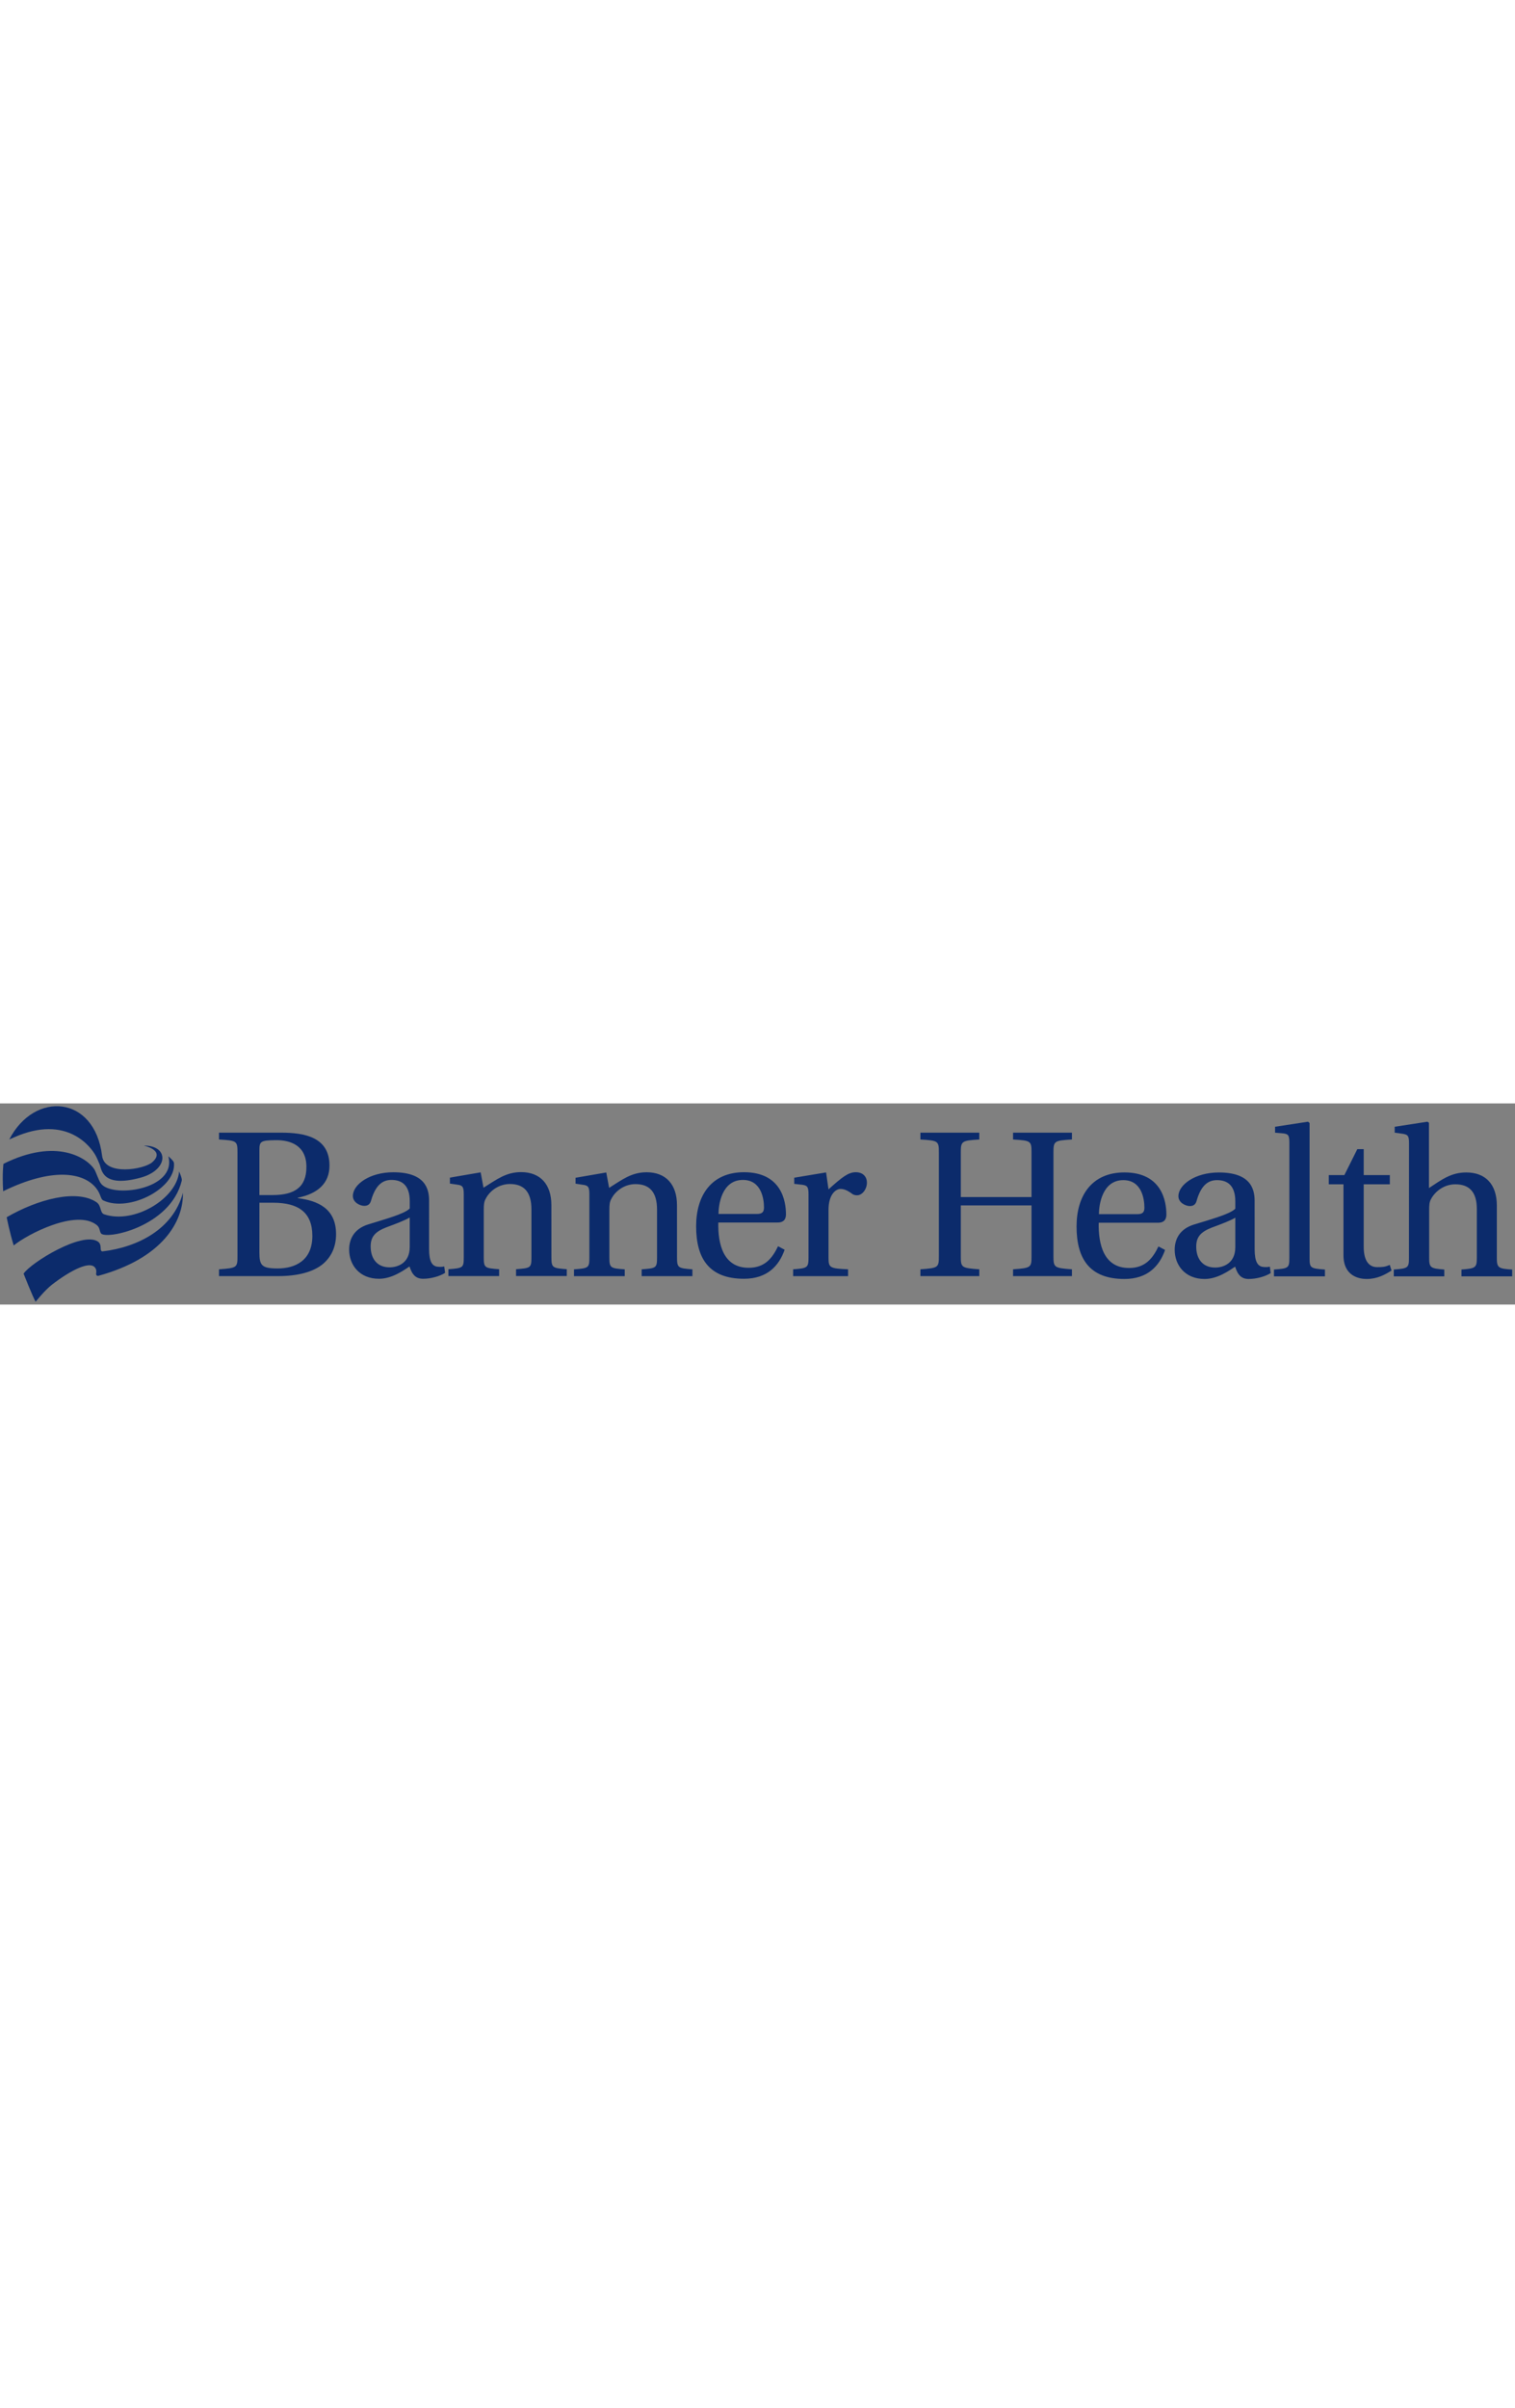 <?xml version="1.0" encoding="UTF-8"?>
<svg xmlns="http://www.w3.org/2000/svg" xmlns:xlink="http://www.w3.org/1999/xlink" height="114.834" viewBox="0 0 72.26 9.591" width="100%">
  <rect x="0" y="0" width="72.26" height="9.591" fill="#808080" stroke="none"/>
  <clipPath id="a">
    <path d="m542 152h7v55h-7zm0 0"></path>
  </clipPath>
  <clipPath id="b">
    <path d="m342.305 66.367c-1.949 0-3.531 1.578-3.539 3.527l-.504 135.598c-.008 1.961 1.578 3.555 3.539 3.555h203.039c1.949 0 3.531-1.578 3.539-3.527l.504-135.598c.008-1.961-1.578-3.555-3.539-3.555zm0 0"></path>
  </clipPath>
  <clipPath id="c">
    <path d="m350 66h71v3h-71zm0 0"></path>
  </clipPath>
  <clipPath id="d">
    <path d="m342.305 66.367c-1.949 0-3.531 1.578-3.539 3.527l-.504 135.598c-.008 1.961 1.578 3.555 3.539 3.555h203.039c1.949 0 3.531-1.578 3.539-3.527l.504-135.598c.008-1.961-1.578-3.555-3.539-3.555zm0 0"></path>
  </clipPath>
  <clipPath id="e">
    <path d="m547 186h2v24h-2zm0 0"></path>
  </clipPath>
  <clipPath id="f">
    <path d="m342.305 66.367c-1.949 0-3.531 1.578-3.539 3.527l-.504 135.598c-.008 1.961 1.578 3.555 3.539 3.555h203.039c1.949 0 3.531-1.578 3.539-3.527l.504-135.598c.008-1.961-1.578-3.555-3.539-3.555zm0 0"></path>
  </clipPath>
  <g transform="translate(-203.321 -169.477)">
    <g clip-path="url(#a)" transform="matrix(.353 0 0 .353 181.444 137.285)">
      <g clip-path="url(#b)">
        <path d="m0-.001.16.379-.105.27.105.215h.594l.16.109-.215 1.078-.16.105h-.379l-.105.164.055.215.375.105v.484l.16.434-.32.055-.109-.324-.16-.055-.109.379.594.59.27-.59.43.32-.324.539-.051.379.375.215.215-.27h.27l.055.16-.324.27v.215l.809.488-.055.211-.266-.16-.324.16-.164.543.27.215.648.105.16.164.055.266.27.164.164-.109.27.215-.539.594.215.215.539-.215.16.215-.594.484-.105.379-4.957-.434.484 1.027.59.43v.324l.703.43.16.484.324.324v.863l-.539.215v.324l-.375.539-7.277-.484-7.652-.379-18.535-.539 1.562-10.344-.105-16.703h.324l-.109-.324.324-.27.32.164-.215-.324.215-.109.324.27.215-.16v.215l.16.109.055-.273.27.273.109-.055-.109-.219.219-.051.051.27.324.105.055-.27.539.164.375-.219.109-5.066 15.574.379 7.059.32.055.273.266.051v.215l-.59.434-.055.215.16.109.434-.164.215.164v.754l.27.215.105.324-.324.105-.16-.43-.375.699.27.648.324.379v.27l-.219.055-.055-.488-.32-.266h-.324l-.16.215.59.375v.27l-.215.27-.215-.051v-.539l-.434-.055.379.699-.379.375-.051.273.484-.055.16.375-.051.219-.434.27-.055.266.379.219.645-.484.324.211-.16.324-.539-.105-.16.594.59.16.379-.215.27.16-.594.648.27.809-.594.539.164.105.266-.16.219.055.16-.27.16.051-.051.434.16.215.484.109.109.59h-.324l-.27.16-.109.273.164.32.699-.32.27.16-.105.27-.809.055-.055.43.43-.27.27.055.215.754.379-.16.055.051-.109.809.539.109.109-.594.16.109.055.484.484.539-.109.699.434.484-.484.648.16.699.164-.055v-.43l.105-.109.215.109.27.379-.055.215-.484.051-.16.758.27.105.16-.27-.16-.375.27-.055.27.16-.164.539.055.215-.215.379.109.219.27-.059.051-.43.648.27.324-.055v.324l.375.379v.16l-.484.324-.055.215.109.484zm0 0" fill="none" stroke="#fff" stroke-miterlimit="10" stroke-width=".679" transform="matrix(1 0 0 -1 586.137 176.182)"></path>
      </g>
    </g>
    <g clip-path="url(#c)" transform="matrix(.353 0 0 .353 181.444 137.285)">
      <g clip-path="url(#d)">
        <path d="m-.002 0.0.379-.109 1.188-1.344.215-1.402-.055-.754-.215-.539.055-.43-.27-1.027.59-.59 1.238-.754.543-.109.27-.324h1.508l.809.215h.27l.375.27.594.055.594-.27 1.238-.055.594-.43.699-.164.594-.43v-.594l.105-.105.973.27.539-.164.215-.215.43.215 1.672.27.324-.105.539-.648 1.723-.16.484.324 1.188.215.754-.055 1.293-.16.754.43.539-.27h1.293l1.023-.324 1.184.43 13.203-3.176-.105.699-.164.215.539.703-.16.32v1.023l-.109.324-.215.164.324.645 5.336 23.492-.141.035-17.375 4.223-9.859 2.586-7.543 2.211.105-.324-.055-.105h-.051l-.109.051-.055.109-.055.055h-.051l-.109-.164v-.105l.16-.109.055-.051v-.055l-.055-.109-.215-.109v-.105l.324-.484v-.055l-.055-.27h.055l.055-.055.215-.27v-.105l-.27-.27v-.215l.055-.055.055.055.59.375h.109l.324-.324v-.051l-.27-.219v-.055l-.055-.266v-.219l.16-.266.164-.273v-.215l-.164-.16-.105-.055h-.055l-.16.055v.055l-.055-.055h-.055v-.918l-.055-.051-.27.051v.055h-.055l-.16.379-.055.051-.105.219v.055h-.109l-.43-.055-.109-.109.055-.27-.055-.324v-.051l.055-.055.16-.109.055.055h.324l.055-.055v-.16l.051-.215.055-.109h.055l.055-.055.16-.32.434-.434.051-.055v-.051l-.16-.273-.055-.16-.105-.055h-.055l-.324.324-.109-.055h-.105l-.164-.055-.105-.051-.055-.055v-.809l-.055-.105v-.055l.109-.055.105-.055.055-.055.109-.27.055-.215.051-.109.055-.051.109-.055.055-.055.051.055v.215l-.215.379-.16.16-.055.164-.055.215v.16l.109.055h.105l.055.051.055.109v.109h.215l.109-.055.16-.105.055-.059v-.16l-.215-.59.105-.543.434-.59h.105l.055.109.109-.055.105-.055.055-.109.055-.055.055-.109v-.105h-.055l-.16.105v.164h-.109l-.109-.164-.105-.211-.109-.055-.105-.055-.27-.055-.109.055h-.055l-.105-.215-.219-.43-.105-.164v-.055l-.324-.215-.105-.055-.055-.055v-.32l-.055-.215v-.324l-.215-.109-.215-.105-.109-.055h-.055v-.164l.43-.43v-.105l-.051-.324v-.055l-.055.055-.055.105.055.109h-.055l-.055.055-.105-.109h-.055l-.055-.105-.109-.324v-.215l.109-.215.055-.055-.055-.109-.055-.105-.105-.109v-.055l.105-.324.109-.215v-.105l-.055-.215-.109-.109-.754-.109h-.051v-.105l.215-.219v-.105l-.109-.055h-.105l-.539.594v.055h-.055v-.27l-.055-.109-.109-.164-.215-.266-.27-.27-.914-.539-.109-.055h-.105l-.27.754v.109h-.055l-.055-.055-.16-.539v-.055l-.055.055-.055.215-.055.055v.055l.109.215v.055l-.109.051-.27-.105-.105-.809h-.215v.43h-.055l-.055.055-.324-.16-.105.105.051.055.324.164.055.051.055.164.215.105.055.109v.105h-.055l-.27-.27h-.16l-.055.055-.055-.105-.109-.164h-.105l-.164-.051h-.105v.105l.051.109.109.051.215.055.109.109.43.16.109.109v.105l-.324.055-.16.055-.27.109-.109.055-.055.105h.055l.164.055.16.055.109-.055.051-.055v-.105l.055-.055h.164l.215-.109h.051v.055l.219.484h.055l.051.055.594.105v.055h.055l.055.379.051.055.055.051h.055v-.051l.105-.27v-.434l-.43-.484v-.109l.164-.539.051-.051h.055l.109.105h.051l-.051.055v.16h.051l.055.055.109-.055v.055l.055.055v.215l-.055.055-.164.109h-.051v.055l.375.375v.055l.055.105-.055.055.055.055.648.16v-.051h.051l.055-.055v-.055l-.055-.055-.27-.055v-.051l.055-.109h-.055v-.055l-.211-.055h-.059l-.051-.215v-.105l.484-.219.055-.105.16-.109v.055h.055l.105.16v.488h.055v.051l.215.27h.055l.055.488v.051l.484.539.055.055-.055.055-.16.109v.105l.105.484-.051.055h-.055l-.379-.27-.43-.055h-.109v.055l.055.055.379.109.051.051-.16.215-.055.055-.055-.055h-.051l-.055.055v.324h.055v.055l.105.105.055-.055.109-.484.16-.105h.109v.055l.051.051.055.379v.594l-.055.051-.051.109v.109l.051.051.055-.051.164-.219.051-.16h.055l.27.27v.16h.109l.16-.051.055-.109h.055l.105.109v.051l-.055.324v.109l.055.055h.055l.055.051v.109h-.055v.055l.109.645v.055l-.055.109-.109.105-.105.055-.109-.055v-.105l-.055-.863-.051-.055h-.055l-.055.055v.055l.055.215v.055l-.055.055-.055-.055-.27-.109-.324-.16-.32-.27-.27-.379-.055-.27-.164-.215-.051-.055-.324-.105-.105.051-.109.109h-.109l-.594-.215-.16-.109-.324-.215-.32-.324-.055-.215-.055-.051-.055-.055h-.16l-.055-.055.105-.109-.051-.055h-.055l-.109.055-.051-.055-.164-.215-.16-.16v-.164l.43-.266h.16v-.109h-.105l-.27.055-.215.16-.055-.055-.109-.105v.055l-.105.105v.27l.324.484.16.164.484.27.27.43.484.43.379.27h.105l.055.055.594.648.055.105v.109l-.055.27v.105l.055.109.105.055v-.055l.055-.16v-.055l.055-.055.215.484.055.055.055-.055v-.16l-.055-.164-.27-.754-.27-.27-.055-.16.055-.055h.215l.109.055v.32l.16.109.215.27.109.324.215.055.16.105.055.164.109.105.105-.055.109-.051h.055l.105.051v.055l-.055.109-.051.055-.055.105.055.055-.055.051h-.055l-.055.109v.219l.055.105.055.055v.055l-.055.105-.055.055-.051.055v.215l.051.109v.105l-.051.109-.055.109-.109.16-.055.109v.105h.055l.164.055.16.055.055.055v.211l-.055.059-.055.051h-.105l-.164.055-.16-.055-.164-.051-.16-.109-.109-.109v-.215l.109-.16.16-.164v-.16l-.105-.109-.109-.16h-.215v.109l.109.105.051.055.055.109v.051l-.27.324-.055.055.055.109v.16l-.055.051h-.48v-.535l-.059-.055-.051.055-.055.055-.055.215-.055.43.055.215-.055.109-.051.16-.164.109-.375.055-.109-.055-.16-.109h-.164l-.215.055-.484.109-.27.105-.324.27h-.105l-.109.055-.055-.055-.055.055-.16.109-.055.105-.055.055-.375.055-.109-.055-.16.105-.16.27-.703.109-1.078.43-.645.484v.109l.105.109-.59.59h-.109l-.27.055-.484.379-.594.645-.375.484h-.164l-.105.055h-.055v.055h-.055v.215l-.215.109h-.109l-.105.055-.109-.055v-.215l.055-.164.105-.105.055-.164v-.051l-.27-.379-.215-.215-.055-.484-.32-.27.105-.434-.215-1.293v-.809l.109-.215.105.055.164-.16.484-1.348v-1.078l-.434-2.586v-.055h.109l.109-.055.051-.055v-.055h-.16l-.055-.105.055-.215.109-.16.105-.164v-.43l-.055-.594-.215-1.348-.105-.109-.055-.16-.109-.27-.055-.16-.051-.109v-.055h.16l.055.055.105.055.055.055v.051l.055.109.055.215v.215l.055.109h.051l.055.055.16-.055h.164l.055-.055h.051l.055-.16.055-.215.109-.27v-.055h.055l.105-.055.16-.055v-.109h.109l.27-.051.324-.109h.055v-.105l-.055-.055h-.379l-.215-.055h-.484l-.055-.055h-.055v-.051l-.105-.055h-.164l-.055.055h-.16v-.109l-.055-.055v-.055h.109v-.051h.055v-.055l.051-.109v-.055l-.105-.105h-.055l-.055.055v.051l-.051.109h-.109v.055h-.055l.055.16v.484h-.16l-.055-.055h-.055v-.051l-.055-.164-.055-.484v-.43l-.051-.379v-.105l.051-.055.164-.164.215-.105.109-.109.105-.055h.055v.164l.055.105v.055h.105v-.055l.055-.051.109-.055h.051l.109.055.055.051.055.055.105-.16.109-.164.055-.051v-.055l.051-.164.055-.16v-.105h-.055v.051h-.051v.109l-.055.055v.051l-.16.055h-.164l-.109-.055h-.105l-.055-.051h-.055l-.055-.109-.051-.055-.055-.105v-.16h-.055l-.055.051h-.051v-.051l.16-.758h.055l-.055-.215-.055-.105h-.215l-.109-.109-.051-.109v-.051l.105-.109.109-.27.16-.324.055-.105h-.055l-.105.051-.109.109-.055.109-.055.105h-.051l-.055-.055-.109-.105-.16-.215-.055-.055-.16.055-.164.105v.055l.215.863.27.969v.43l.055.055-.055.055h-.051v.055h-.055l-.055-.055v-.055l-.055-.16v-.055l-.105-.434-.215-.645-.434-1.562-.109-.109-.105-.16-.055-.055v-.051l.16-.055h.109l.055.055v.16h.055l.105.055.055-.055h.055l.27-.27.16-.215.215-.215.324.051.27.055.109-.055.051-.051h.379l.109.215.16-.109v-.375l.434-.219.754-.051.215-.219.055-.484.484-.809.215-.105zm0 0" fill="none" stroke="#fff" stroke-miterlimit="10" stroke-width=".679" transform="matrix(1 0 0 -1 365.533 46.484)"></path>
      </g>
    </g>
    <g clip-path="url(#e)" transform="matrix(.353 0 0 .353 181.444 137.285)">
      <g clip-path="url(#f)">
        <path d="m.001-0-.215.109-.27.43-.055.484-.699.539-.164.324h-.109l-.32.645.105.273-.215.16h-.109l.109.32-.109.109.219.324-.109.379.215.375.164.055-.109.27.16.055v.32l.109.109-.109.109.164.051-.105.215.215.27-.109.27-15.305-.914.594.594-.539.535.16.758-.375.375-.055.27.703.055.375.16v.324l-.324.215.055.379h-.16l-.109.324.27.16.109-.43.324-.109.105.27-.324.43-.055.703.648.375.16.219-.105.16h-.648l-.105.375.809-.16.16.27v.809l.324.215.484-.055.16.164h-.859l.215.699.324.16.16-.32.215-.055.055.16-.16.324.43.43.27.703.43.051.27.324-.109.215-.43.164-.055.16.164.055.27-.27h.215l-.055.379.434.375.051.324-.375.16v-.484l-.219.109-.211-.109-.379.055-.109.27.109.379.27.105.16-.055.434.324.535-.215-.105.699.539.109.27.699-.27-.32-.594.051-.215.379.324.215v.215l-.164.105-.539-.051-.539.43v.27l.219.215.43-.43h.379l-.055.109-.539.27-.109.215.324.215.27.43-.215.164-.164-.324-.484-.16-.32.43.645.754-.324.215-.484.109.109.754.484.379-.055.699-.109.324h-.16l-.16-.105v-.539l-.27-.164-.215.109-.109.16.324.758-7.059-.324-15.574-.379.215-9.754.215-.055.27-.539.488-.164-.055-.16h.215l.27-.699.27-.164.16-.809.16-.051-.32-1.078.484-.594.27.055.324-.164-.109-.215-.27-.105.215-.215h.215l.055-.434.27-.16v-.215h.215l-.375-.594.594-.379v-.27l.16-.105v-.488l.16-.051.219.16.16-.055v-.215h-.109l.109-.375-.215-.219.32-.215-.051-.16.16-.164-.484-.266-.055-.379.324-.109.055-.215-.164-.105v-.215l-.16-.109.16-.324-.105-.109.105-.16-.539-.809.109-.105-.055-.434-.379-.16-.105-.324h-.105v-.215l.16-.16-.379-.109-.105-.379.215-.215-.055-.324.164-.43-.379-.375-.109-.543.164-.32.324-.164-.055-.484-.055-.375.16-.484.109-.055-.109-.055-.16-.434.055-.32-.484-.703.16-.051.055-.109v-.105l-.055-.219-.055-.32-.16-.434-.055-.055v-.051l-.434-.164-.43-.16v-.109l.164-.16.16-.27.215-.43.055-.055h.055l.809.539.59.215h.594l.918.055.484-.109.484.055h.109l.699.16h.645l.488-.16 1.777-.594 1.938-.809 1.457-.324 1.562-.16.43.109.754.43.164.055h.215l.43-.055.109.055v.055l-.109.105h-.055v.055l.219.109v.105l-.055.055h-.055l-.109-.055-.215-.055-.051-.051-.109.051-.109.109-.105.16-.055.164v.055l-.109.051-.105-.051-.16.105-.109.109-.055.215v.215l.109.109.105.051h.215l.109-.051h.055l-.055-.109-.055-.215v-.055h.109l.375.215.434.215.375.27.055.055-.055.164.055.16.055.055.055-.055.105-.055.109-.105.215.105.105.109.273.055.266-.055.055-.055v-.379l-.055-.051v-.055h-.215l-.215-.164v-.215l.109-.16.055-.055.16-.055.055.055.051.109.109.051.379.164.105.055.379-.109h.375l.324.109.055.051.055-.051v-.055l.051-.164v-.215l-.051-.16-.055-.109-.109-.105-.051-.055v-.16l.051-.055h.164l.324.055h.32v-.109l.109-.27.055-.16v-.215l-.055-.055-.109-.164v-.055h.055l.109.055.27.055.16.109.16.055.055.105.109.055v.324l.105.27.164.27h.105l.055-.164v-.27l-.105-.27-.164-.27-.055-.27v-.055l.055-.051h.215l.164.105h.105l.109-.055v-.051l-.055-.055.055-.109h.109l.051.055.109.16.105.109.109.109.055.16h.109l.051.215v.215l-.051.109v.109l-.055.051v.109l.055.109.051.051.055.109v.055l.055.055v.16l.051.055-.051.105-.055.055h-.055l-.16.109-.164.051-.16.055h-.539l-.105.055-.055.055-.109.27-.055.16-.051.215-.109.215-.055.109-.16.109-.055.055h-.109l-.105.105-.109.055h-.055l-.105.055-.109.051h-.055l-.051.109h-.055l-.109.055-.105.055h-.164l-.105.055-.109.051-.105.109-.055.055v.105l-.109.109-.055.051v.059l-.055.16v.109l.055.051.055.055v.27l-.109.109v.215l.109-.109.109-.055.055-.051.051-.109v-.324l.055-.051h.215l.055-.059h.055v-.051l.109-.109-.055-.109h-.055l-.055-.051v-.109l.055.055h.055l.055-.055.105.055h.055v.215h.105l.109-.051.055-.109h.215l.109-.109v-.16l-.109-.055h-.055l-.055-.055v-.051l.219-.109.105-.109.109-.055h.051l.109-.105.109-.109.105.055.055.109-.055.051v.164l-.051.055-.109.105-.164.164-.051.16-.109.164-.055.105-.051.105-.055.109v.109h.105l.109-.109.055-.051.105-.059.109-.211.109-.219.051-.105.055-.109.055-.055.055-.051.055-.055.051-.164v-.105l.055-.109v-.055l.055-.16h.105l.055-.055.055-.16v-.27l-.109-.055v-.16l.109-.055.164.055h.16l.105-.055h.703l.055-.055.105-.055.055-.055h.109l.105.055v.109l.055.055.055.105.051.055h.109l.055-.055.105-.055v-.16l-.051-.055-.055-.105v-.164l.055-.055.051-.105v-.109l-.051-.16h-.484l-.109.105-.109.055h-.105v-.215l-.055-.055-.055-.105-.055-.109v-.324l.055-.051h.27l-.055-.109v-.055l-.105-.105v-.27l-.055-.055-.109-.055-.055-.055v-.215l-.051-.215-.055-.055-.055-.105.055-.219v-.105h.215l.109-.055.055-.109v-.051l-.109-.055v-.109l.215-.215.324-.105.27-.219.055-.055v-.051l-.055-.109.055-.109.051-.051h.215l.109.051v.055l-.055.109-.055.105v.109l.219.109h.215l.105-.055.055-.055-.055-.055-.105-.055h-.109v-.16l.055-.055h.109l.16.055.164.109.16.105.16.055h.164l.051-.109.055-.105v-.379l.055-.105.109-.055.055.055.105.055.055-.109.16-.055.055.055h.109l.051-.055.055-.051.164-.055.105-.055v-.164l-.055-.051-.16-.055-.27-.055-.27.055-.215-.055-.109-.164-.055-.16.219-.215.215-.16h.215l.215.215-.055.105-.105.055v.16h.055l.16-.051.109-.164h.105l.109.055h.105l.109-.055-.055-.051-.055-.109-.215-.055h-.055v-.051l.055-.109.055-.055.215-.055h.27l.109.055.105.055-.055.109.055.051h.109l.109-.051h.105l.055.051v.055l-.055.16-.105.164h-.055l-.055-.109v-.055l-.055.055v.215l-.055.109.055.055h.109l.105-.055.164-.164.051-.215.055-.105h.055l.055.055v.105l-.055.16v.273l-.324.43-.16.215v.055l.055.055.16-.055.324-.324.109-.105.051-.109.055-.055h.055l.055.055.051.109-.051.105v.055l.051.16.055.109-.055.055h-.105l-.16.051-.055.164.055.105.051.055h.215l.109-.055-.055-.105-.055-.055v-.055h.109l.105-.055h.27l.055.055-.055.055-.051.109v.484l.051.055h.055l.109-.055.105-.109v-.215l-.051-.109v-.105l.051-.109h.109l.109.215.105.109v.055l-.105.109v.105l.051.109h.109l.055-.055v-.109l-.055-.105.055-.055h.215l.109-.109-.055-.105v-.219l.055-.105h.051l.055.055.055.051.055.219.105.105h.164l.055-.055.051-.105-.051-.109v-.055l.051-.051h.109l.055-.109.055-.105.105-.164h.055v.215l-.055.215h.164l.105-.105.109-.055.105-.055v-.051l-.051-.109-.109-.055-.16-.105-.055-.109v-.16l.055-.055.16-.055.055-.055.055-.109h-.109l-.109-.051h.055l.109-.109h.16l.055-.105-.055-.109h-.055l-.051-.055v-.051l.051-.055.109-.055.379.215.375.27.324.27.27.215.055.055v.109l.055.105-.109.109h-.055l-.109-.055v-.105h-.105l-.109.16v.16l-.051.109-.059.16.109.055v.105l-.16.055-.109.109v.055l.055.055h.164v.105l-.059.055-.051.105h.051l.164-.051.109-.055.051-.055v-.055l-.105-.105.16-.109.219-.055.051.055v.055l-.16.215-.164.16-.051.109h.16l.109-.109.055.055v.324h-.055l-.109-.055v.215l-.055.219h-.16l-.109.105.109.109h.16v-.109l.109-.16h.055v.055l-.055.215v.105l-.109.055h-.055l-.051-.055-.109-.105h-.215l-.215.051-.055.055-.055.109-.055.055-.105.055-.055-.055h-.055l-.055.055v.105l-.105.055h-.109l-.105.055-.055.051h.055l.16.055.16-.055.055.055-.055.109h-.051v.055l-.164-.055-.105-.055-.055.055v.105l.055.055.105.164.215.105.164.109.105.055h.109v-.109l-.109-.109-.105-.051h-.109v-.109l.055-.109.055-.16.105-.055h.055l.055-.055.055.055v.109h-.109l-.055.105.055.055.109.055h.105l.055-.055v-.105l.164-.055.051.055.055-.055v-.055l.055-.055h.16l.219-.055.051-.051v-.109l.055-.055h.215v.055l-.16.109-.055.105v.055l.055.055h.055l.215-.164.16-.215v-.051l-.051-.055-.109.055h-.164l.109-.109.164-.055.105.055h.27v.055l-.109.055h-.051v.051l-.059.109.059.105v.055l.051.055h.109l.105-.055.055-.055.055-.105-.055-.055v-.105l.109.051h.051l.059.109h.051l.164-.055.105-.055.109-.051.051-.055v-.055l-.051-.055h-.055l-.109.055-.051-.055h.051l.109-.109-.055-.051-.105-.055v-.109l.051-.051v-.109h.164l.16.16.109.055h.105l.109-.16.055-.324-.055-.16-.055-.109-.105-.055v-.105h.43l.16-.109.215-.055.055.055v.055l.164.105.16.109h.215l.055-.055v-.055l-.109-.051-.16-.055-.055-.055.055-.055.27-.051.055-.055v-.055l-.164-.055v-.055l.055-.055h.109l.16-.051.215-.109.324-.109h.215v.109l-.105.109v.105h.375l.055-.055v-.051l-.109-.055h-.105v-.055l.055-.055.105-.16.164-.27.215-.324.105-.055.055-.105v-.324l.109-.055.109.055.051.215.109.109h.109l.051-.109-.051-.16v-.109h.051l.055.055.105.16.055.164-.055.215-.105.109v.215l.055.055.105-.055.055-.109v-.051l.109-.055h.16l.109-.055v-.055l-.215-.434-.219-.32h-.105l-.055.055h-.055l-.051-.055.105-.16.105-.055h.109l.055.055h.055l.215.051.215.109v.105l-.055.164-.055.215.055.055.055-.055.109-.055.32-.484.164-.215.32-.324h.055v.055l-.055.16-.105.164v.055l.105.051h.055v.055l-.105.16v.164l.051.105v.109l-.105.16-.109.109.109.109.16-.055.109-.109.055-.215.051-.164.055-.105.109-.055.055.055-.109.27-.055.109v.105h.109l.055-.055.051-.16v-.109l.055-.105h.109v.215l-.055.055.055.16.105.109.055.109v.051l-.055.055h-.16l-.16-.055-.055-.051v-.055h-.215l-.055.105.055.055v.055l.051.055.109-.055.055-.055.055.16v.109l.051.055.164.105.105.109.055.055-.055.051h-.375v-.16l-.055-.109-.055.055-.105.055-.055-.055v-.105l-.055-.055-.27-.055.215.16.055.27-.215-.215-.16.055.105.109.109.051-.215.109.375.055v.16l-.27-.051.109.215-.109.16h-.055l-.375.16-.109.324v-.27l-.43-.27v-.16l-.16.055.16.32-.109.215-.27.109-.375-.27-.27.055-.109.055-.105.105.051.055h.055l.055.109.055.055.109-.055h.105l.109.055.055.051v.055l-.055.055h-.055l-.109.055-.109-.055h-.105v-.055h-.215l-.055-.055h-.055l-.051.109-.164.055-.16-.055-.215-.109-.27-.051h-.164l-.105.051-.109.109v.105h.055l.055.055h.051l.055-.105.109-.055.055.055-.055.105-.109.109v.055l.109.055.055.051.051.055v.055h-.105l-.109-.109-.16.055-.109.055-.215.16-.109.055-.105.109-.164.051h-.32l-.109.055v.055l.109.109-.055.105-.055.055-.109.16-.211.055-.164.055-.16.055-.109.105-.055.055v.109h.055l.16-.109.055-.055.109-.105h.16l.055.055.055.105-.055.055-.164.055h-.266l-.055.105.055.055.16.055.164-.055.16-.055.051-.055.109-.105-.055-.055.055-.055.055-.051v.051l.055.055v.109l-.109.051v.055h.16l.164-.055.105-.051v-.055h.109v.16l-.055.109h-.055l-.105-.055h-.055l-.055.055v.055l.055.051.055.109-.055.055h-.055l-.055-.055v-.055l-.051-.055-.164.164-.105.055-.055.105v.164h.055l.215-.055.16-.164.324-.16.215-.055.324-.055.27-.16.16-.055.109.055h.055l-.055.109-.109.105-.16.109h-.215l-.109.055-.27.051-.215.055h-.055l.055.055.16.055.055.055v.051l-.215.055h-.27l-.109.164-.105.051v.109l.055.055.105.215v.109l.055.051.109-.051.051-.055.109-.109-.109-.109h-.051l.051-.051v-.055l.055-.055h.109l.105.109.109.051.055-.051.105-.109h.109l.16.055.055.055.055.105-.109.109h-.105l-.055.109.055.105h.055l.051-.105.055-.055.109.055v.266h-.055l-.109-.051h-.16l-.055.051.055.109.055.164.105.105.055-.055.055-.051.109-.055h.215l.105-.055.109-.109v-.16l.055-.109h.051l.055.055h.055v-.16l.055-.109h.055l.055.215.105.055h.055l.055-.055h.215l.051.055-.051.055-.109.105-.105.055-.109.055h-.27l-.109.055v.109l.055.051-.105.055-.055.109v.051h.16l-.055.109-.051.055-.109.16-.105.16-.055.109v.055l.055.055h.051l.164.051h.324l.051.055v.219l-.215.051-.109-.051-.215-.109-.105-.055h-.109l-.055.055h-.051v.215l.215-.055.105.055h.055v.16l-.16-.051-.109-.055-.055.055v.051l.055.109.109.164.105.051.055.109v.105l-.105.055h-.055l-.109-.105-.055-.164-.051-.105-.109-.055h-.055l-.055.055-.215-.109-.16-.109-.109-.051v-.055l-.055-.055.055-.105v-.109l-.055-.375-.105-.379-.109-.109-.105-.055-.164-.105-.375.105-.27.109-.109.105-.055.109v.16h.109l.055.059.051.051-.051.109-.055.051h-.215l-.164-.105-.215-.105-.16-.059-.109.059-.109.105-.105.215-.055.215.109.164.109.105.215.164h.16l.16-.055h.27l.055.055-.055.105.055.055v.055h.27l.055.105v.164l.055.16.105.164.109.105v.055l-.055.055-.055.051-.055.055v.055l.055.055.109.055.16.051.164.055.16.055-.648.918zm0 0" fill="none" stroke="#fff" stroke-miterlimit="10" stroke-width=".679" transform="matrix(1 0 0 -1 593.519 220.266)"></path>
      </g>
    </g>
    <g fill="#0c2b6b">
      <path d="m210.583 172.282c-.386.343-2.272.67-2.394-.313-.354-2.879-3.219-3.107-4.426-.773 0 0 .158-.069.225-.099 2.555-1.134 3.699.507 3.894.865.072.131.139.294.19.418.097.232.102 1.144 1.957.637 1.338-.365 1.375-1.535.146-1.53 0 0 1.057.219.408.795"></path>
      <path d="m203.975 176.25c.635-.524 2.985-1.754 3.962-.972.15.12.123.271.197.391.204.324 3.325-.291 3.857-2.512.025-.107-.127-.435-.127-.435-.105 1.295-2.147 2.525-3.572 2.044-.216-.072-.12-.415-.376-.583-.945-.626-2.792-.139-4.276.722 0 0 .136.704.335 1.345"></path>
      <path d="m205.021 178.936s.419-.537.785-.821c.794-.615 1.933-1.272 2.102-.701 0 0 .014.095-.001.171-.014.074.039.131.11.112 3.054-.836 4.061-2.591 4.028-3.956-.453 1.714-2.135 2.591-3.831 2.792-.181-.003.012-.314-.232-.473-.75-.485-3.179 1.003-3.536 1.535 0 0 .438 1.109.575 1.342"></path>
      <path d="m203.472 173.665c2.315-1.135 3.814-.911 4.423-.163.245.3.211.536.353.602 1.235.577 3.481-.583 3.371-1.782-.003-.047-.05-.107-.05-.107-.068-.085-.219-.218-.219-.218.431 1.604-2.742 2.02-3.229 1.279-.097-.146-.229-.542-.298-.652-.331-.528-1.794-1.535-4.337-.266 0 0-.065.415-.015 1.306"></path>
      <path d="m215.694 176.582c0 .617.105.765.87.765.838 0 1.655-.378 1.655-1.552 0-1.1-.639-1.582-1.864-1.582h-.66zm0-2.734h.619c1.036 0 1.623-.357 1.623-1.342 0-1.006-.733-1.288-1.477-1.277-.722.01-.765.063-.765.492zm1.038-2.977c1.131 0 2.304.22 2.304 1.572 0 .847-.565 1.341-1.508 1.53v.021c.952.125 1.822.492 1.822 1.718 0 .628-.241 1.089-.617 1.414-.471.398-1.236.586-2.137.586h-2.829v-.324c.86-.063.881-.084.881-.628v-4.935c0-.555-.021-.576-.881-.628v-.325zm0 0"></path>
      <path d="m222.864 174.916c-.22.136-.723.325-1.12.471-.535.209-.744.451-.744.911 0 .576.303.995.901.995.376 0 .963-.187.963-.974zm.922 1.498c0 .617.157.785.335.838.105.021.252.032.389 0l.041.305c-.241.157-.671.282-1.047.282-.346 0-.524-.189-.65-.587-.314.209-.847.587-1.455.587-.933 0-1.425-.66-1.425-1.393 0-.471.209-.985.922-1.204.774-.241 1.718-.493 1.969-.755v-.346c0-.774-.387-1.016-.87-1.016-.398 0-.744.209-.963.943-.043.178-.127.294-.336.294-.198 0-.544-.157-.544-.471 0-.546.796-1.131 1.928-1.131 1.498 0 1.707.765 1.707 1.35zm0 0"></path>
      <path d="m229.622 176.807c0 .503.043.524.733.576v.325h-2.42v-.325c.692-.052.734-.062.734-.565v-2.283c0-.849-.367-1.215-1.027-1.215-.514 0-.954.313-1.153.701-.084.147-.094.294-.094.535v2.263c0 .503.052.513.733.565v.325h-2.42v-.325c.701-.052.733-.073.733-.565v-3.018c0-.356-.063-.419-.314-.451l-.346-.051v-.284l1.466-.251.136.733c.619-.387 1.069-.744 1.791-.744.912 0 1.446.576 1.446 1.572zm0 0"></path>
      <path d="m235.613 176.813c0 .503.041.524.733.576v.324h-2.42v-.324c.692-.052.733-.063.733-.566v-2.283c0-.849-.367-1.215-1.027-1.215-.513 0-.954.314-1.152.703-.084.146-.094.292-.094.533v2.263c0 .503.052.514.733.566v.324h-2.42v-.324c.701-.052.733-.073.733-.566v-3.017c0-.357-.063-.419-.314-.451l-.346-.052v-.282l1.466-.252.136.734c.617-.389 1.068-.744 1.791-.744.911 0 1.446.576 1.446 1.571zm0 0"></path>
      <path d="m239.424 174.748c.273 0 .336-.116.336-.314 0-.387-.116-1.309-1.006-1.309-1.017 0-1.163 1.204-1.163 1.623zm-1.842.409c-.022 1.016.23 2.158 1.446 2.158.774 0 1.131-.462 1.403-1.027l.314.167c-.271.776-.838 1.384-1.938 1.384-1.655 0-2.283-.954-2.283-2.504 0-1.477.733-2.577 2.283-2.577 1.802 0 2.001 1.403 2.001 2.001 0 .324-.189.398-.409.398zm0 0"></path>
      <path d="m242.838 176.822c0 .493.052.525.933.566v.325h-2.62v-.325c.681-.052.733-.073.733-.566v-3.017c0-.356-.062-.419-.314-.451l-.367-.041v-.294l1.519-.252.116.808c.639-.576.943-.817 1.299-.817.387 0 .533.262.533.492 0 .314-.219.608-.471.608-.062 0-.136-.011-.209-.052-.251-.189-.419-.251-.576-.251-.23 0-.576.26-.576 1.005zm0 0"></path>
      <path d="m249.148 174.34v2.409c0 .555.021.576.881.639v.324h-2.808v-.324c.86-.063.881-.084.881-.639v-4.924c0-.555-.021-.576-.881-.628v-.325h2.808v.325c-.849.052-.881.084-.881.628v2.117h3.373v-2.117c0-.555-.021-.576-.881-.628v-.325h2.808v.325c-.849.052-.881.073-.881.628v4.924c0 .555.032.576.881.639v.324h-2.808v-.324c.86-.063.881-.084.881-.639v-2.409zm0 0"></path>
      <path d="m257.57 174.758c.271 0 .335-.114.335-.314 0-.387-.116-1.309-1.006-1.309-1.016 0-1.163 1.204-1.163 1.623zm-1.844.409c-.022 1.016.23 2.158 1.446 2.158.774 0 1.131-.462 1.403-1.027l.316.167c-.273.776-.839 1.384-1.939 1.384-1.655 0-2.283-.954-2.283-2.504 0-1.477.733-2.577 2.283-2.577 1.802 0 2.001 1.404 2.001 2.001 0 .325-.189.398-.408.398zm0 0"></path>
      <path d="m262.241 174.926c-.219.136-.722.325-1.12.471-.535.209-.744.451-.744.911 0 .577.305.996.901.996.378 0 .963-.189.963-.974zm.922 1.498c0 .619.157.785.335.838.106.022.252.032.389 0l.041.305c-.241.157-.67.282-1.047.282-.346 0-.524-.189-.649-.587-.314.209-.849.587-1.457.587-.932 0-1.425-.66-1.425-1.393 0-.471.209-.985.922-1.204.776-.241 1.718-.493 1.969-.755v-.346c0-.774-.387-1.016-.87-1.016-.397 0-.743.209-.963.943-.041.178-.125.294-.335.294-.2 0-.546-.157-.546-.471 0-.544.797-1.131 1.928-1.131 1.498 0 1.707.765 1.707 1.352zm0 0"></path>
      <path d="m264.819 171.364c0-.376-.052-.429-.303-.46l-.378-.032v-.282l1.571-.241.074.062v6.422c0 .493.03.514.733.566v.325h-2.431v-.325c.701-.052.733-.073.733-.566zm0 0"></path>
      <path d="m268.365 173.333v2.975c0 .744.303.976.638.976.241 0 .375-.003.605-.107l.084.271c-.335.209-.689.401-1.192.401-.356 0-1.1-.136-1.1-1.131v-3.384h-.701v-.44h.744l.617-1.236h.305v1.236h1.246v.44zm0 0"></path>
      <path d="m270.526 171.375c0-.357-.054-.409-.305-.451l-.378-.052v-.282l1.561-.241.073.052v3.112c.619-.409 1.058-.744 1.782-.744.922 0 1.455.576 1.455 1.571v2.493c0 .482.063.525.733.566v.325h-2.42v-.325c.671-.052.734-.084.734-.566v-2.314c0-.828-.367-1.185-1.027-1.185-.514 0-.954.316-1.163.712-.073.136-.084.284-.084.524v2.263c0 .482.062.514.722.566v.325h-2.409v-.325c.692-.052.723-.084.723-.566zm0 0"></path>
    </g>
  </g>
</svg>
